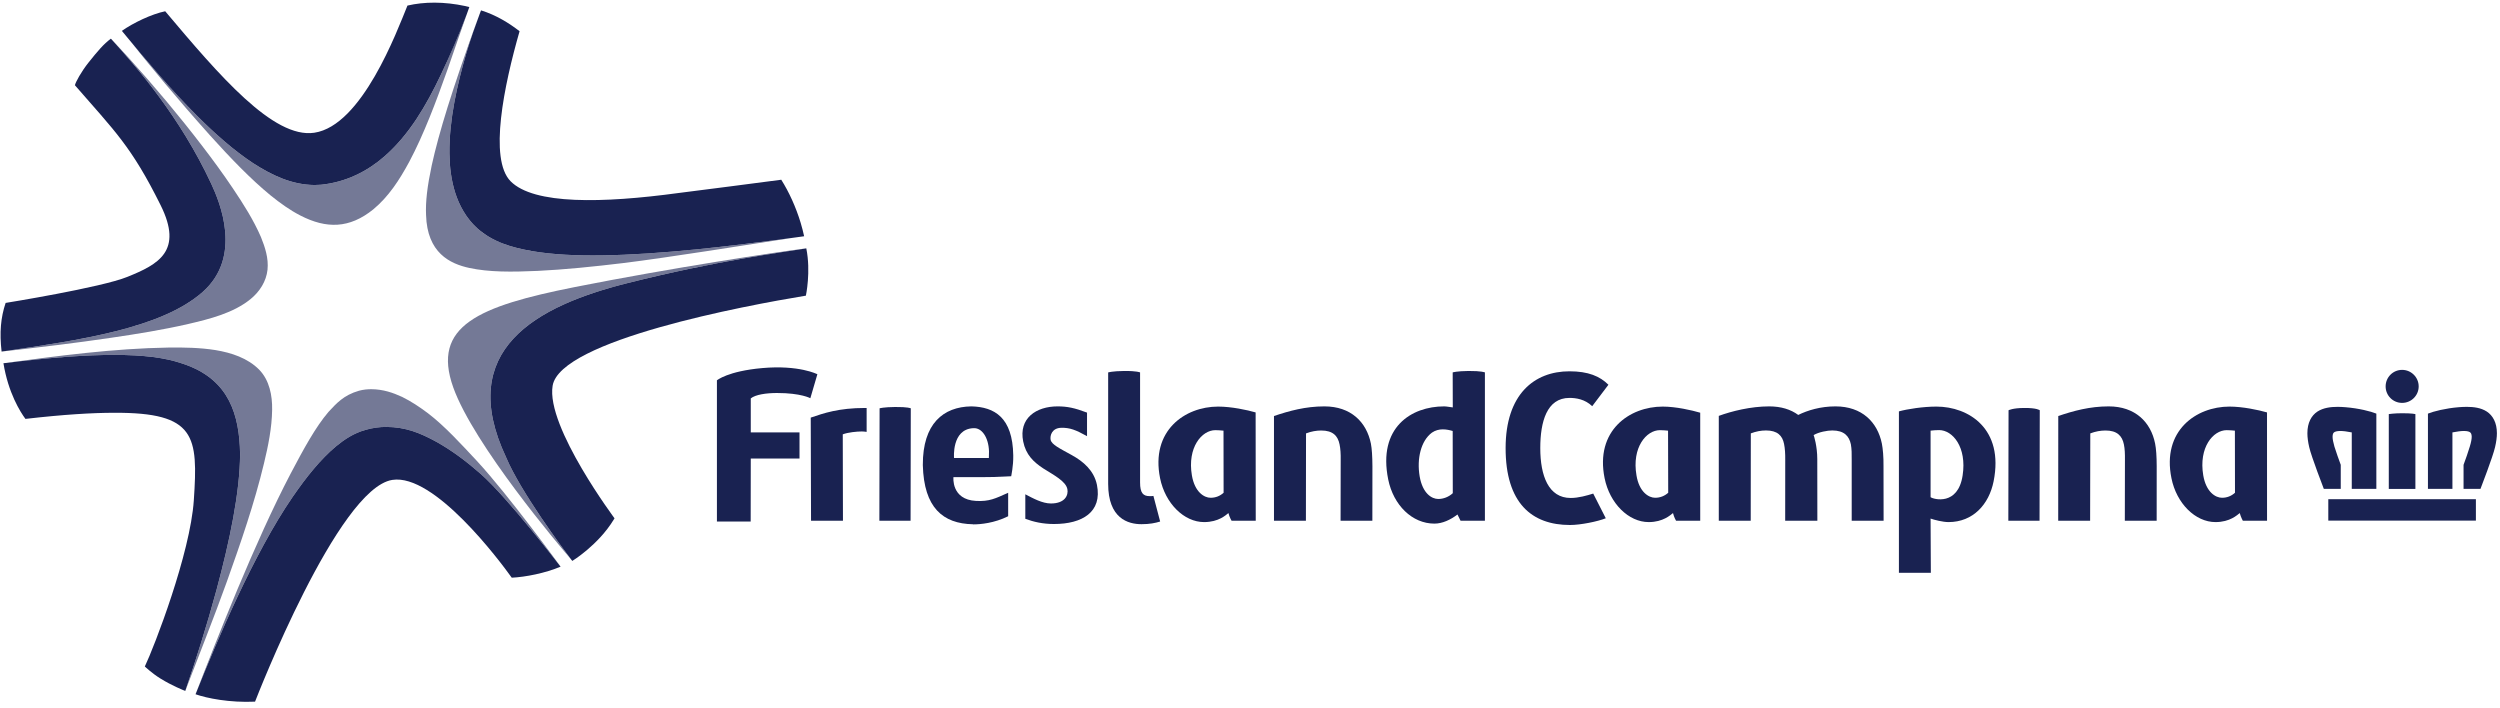 <?xml version="1.0" encoding="UTF-8"?>
<svg width="159px" height="45px" viewBox="0 0 159 45" version="1.1" xmlns="http://www.w3.org/2000/svg" xmlns:xlink="http://www.w3.org/1999/xlink">
    <title>logo-frieslandcampina-blauw</title>
    <g id="🍭---Style-components" stroke="none" stroke-width="1" fill="none" fill-rule="evenodd">
        <g id="Icons-white-Copy" transform="translate(-694, -248)" fill="#192251" fill-rule="nonzero">
            <g id="logo-frieslandcampina-blauw" transform="translate(694, 248)">
                <path d="M30.342,1.323 C28.743,5.741 27.911,8.461 27.459,10.513 C27.175,11.847 27.059,12.827 27.097,13.669 C27.165,16.084 28.616,16.778 29.86,17.044 C31.103,17.31 32.514,17.304 34.2,17.229 C35.873,17.148 37.759,16.959 39.673,16.727 C42.392,16.393 47.749,15.539 50.354,15.134 C46.47,15.654 42.017,16.191 38.272,16.243 C36.651,16.265 35.162,16.196 33.842,15.972 C32.525,15.735 31.348,15.407 30.339,14.506 C29.645,13.868 29.209,13.064 28.952,12.259 C28.694,11.446 28.596,10.612 28.585,9.764 C28.562,7.618 29.081,5.356 29.658,3.388 C29.855,2.731 30.091,2.029 30.347,1.321 C30.353,1.306 30.438,1.073 30.444,1.057 L30.342,1.323 Z" id="Path" opacity="0.604"></path>
                <path d="M28.585,9.764 C28.596,10.612 28.694,11.445 28.952,12.259 C29.209,13.064 29.645,13.868 30.339,14.506 C31.349,15.406 32.525,15.736 33.842,15.972 C35.162,16.196 36.651,16.265 38.272,16.243 C42.017,16.191 46.471,15.654 50.354,15.134 C50.62,15.1 50.885,15.062 51.143,15.026 C51.081,14.748 51.012,14.465 50.925,14.18 C50.625,13.179 50.174,12.198 49.688,11.431 C47.56,11.719 45.352,11.99 43.148,12.276 C38.318,12.931 33.954,13.024 32.474,11.528 C31.079,10.115 32.058,5.425 33.045,1.986 C32.388,1.476 31.559,0.958 30.593,0.659 C30.567,0.733 30.535,0.81 30.506,0.89 C30.236,1.614 29.935,2.465 29.658,3.387 C29.081,5.356 28.562,7.618 28.585,9.764" id="Path"></path>
                <path d="M12.436,44.155 C13.815,40.7 16.134,35.219 18.609,31.607 C19.497,30.32 20.381,29.218 21.362,28.393 C21.907,27.944 22.493,27.551 23.253,27.339 C23.693,27.211 24.137,27.153 24.563,27.153 C25.805,27.159 26.715,27.533 27.732,28.087 C28.747,28.647 29.693,29.368 30.57,30.138 C32.324,31.682 35.653,36.04 35.653,36.04 L35.656,36.04 C35.656,36.04 32.34,31.485 30.342,29.328 C29.335,28.249 28.288,27.101 27.224,26.287 C26.686,25.883 26.15,25.526 25.574,25.243 C24.997,24.977 24.368,24.758 23.62,24.753 C23.375,24.753 23.109,24.776 22.83,24.851 C21.853,25.133 21.393,25.659 20.895,26.194 C20.067,27.159 19.305,28.566 18.489,30.113 C16.233,34.417 13.782,40.658 12.437,44.154 L12.436,44.155 Z" id="Path" opacity="0.604"></path>
                <path d="M32.548,36.742 C33.426,36.698 34.676,36.453 35.652,36.04 C35.652,36.04 32.324,31.681 30.57,30.138 C29.693,29.368 28.747,28.647 27.732,28.087 C26.715,27.533 25.805,27.159 24.563,27.152 C24.136,27.152 23.693,27.211 23.254,27.338 C22.493,27.551 21.907,27.944 21.362,28.393 C20.38,29.218 19.498,30.32 18.609,31.607 C16.134,35.219 13.816,40.699 12.436,44.155 C13.173,44.411 14.599,44.699 16.221,44.625 C16.343,44.317 21.491,31.069 24.949,30.522 C27.615,30.101 31.769,35.651 32.548,36.742" id="Path"></path>
                <path d="M39.874,18.014 C45.56,16.577 49.892,16.028 51.26,15.799 C49.453,16.016 42.674,17.044 36.558,18.257 C30.443,19.474 27.428,20.725 28.828,24.643 C30.138,28.295 35.59,34.728 36.317,35.574 C35.814,34.913 33.12,31.296 32.195,29.1 C28.957,22.243 34.106,19.468 39.874,18.014" id="Path" opacity="0.604"></path>
                <path d="M51.254,18.804 C51.254,18.804 51.583,17.284 51.28,15.795 C51.272,15.797 51.266,15.798 51.259,15.798 C49.892,16.028 45.56,16.577 39.874,18.014 C34.107,19.468 28.958,22.243 32.194,29.1 C33.12,31.295 35.814,34.913 36.317,35.573 C36.365,35.631 36.399,35.675 36.399,35.675 C36.399,35.675 38.045,34.67 39.025,33.06 L39.084,32.967 C39.206,33.117 34.703,27.149 35.148,24.527 C35.638,21.639 47.412,19.432 51.254,18.804" id="Path"></path>
                <path d="M8.435,2.794 C8.45,2.812 8.495,2.869 8.512,2.89 C9.511,4.148 11.195,6.198 13.358,8.612 C14.674,10.071 15.961,11.404 17.207,12.425 C17.836,12.933 18.449,13.371 19.102,13.706 C20.748,14.552 22.214,14.554 23.749,13.309 C24.713,12.506 25.388,11.471 26.022,10.302 C26.956,8.549 27.741,6.454 28.469,4.405 C28.89,3.2 29.293,2.012 29.674,0.938 C29.167,2.179 28.636,3.499 28.024,4.786 C27.108,6.708 26.034,8.572 24.427,9.968 C23.359,10.897 22.001,11.589 20.413,11.751 C20.277,11.762 20.138,11.767 19.999,11.767 C18.545,11.751 17.296,11.15 16.087,10.371 C14.881,9.575 13.699,8.532 12.521,7.354 C11.208,6.037 9.802,4.426 8.515,2.888 C8.504,2.876 8.492,2.862 8.481,2.85 L8.435,2.794 Z" id="Path" opacity="0.604"></path>
                <path d="M16.087,10.371 C17.296,11.15 18.545,11.75 19.999,11.768 C20.138,11.768 20.277,11.762 20.414,11.75 C22,11.589 23.359,10.897 24.427,9.967 C26.034,8.572 27.107,6.707 28.024,4.786 C28.636,3.499 29.197,2.191 29.674,0.938 C29.756,0.724 29.778,0.655 29.85,0.448 C29.763,0.425 29.676,0.405 29.585,0.384 C28.246,0.096 26.971,0.107 25.914,0.355 C25.239,2.005 23.022,7.99 19.99,8.442 C17.385,8.832 13.94,4.789 10.507,0.716 C9.642,0.895 8.469,1.455 7.751,1.964 C7.801,2.02 7.773,1.994 7.825,2.054 C9.316,3.875 10.916,5.744 12.521,7.355 C13.699,8.531 14.881,9.575 16.087,10.371" id="Path"></path>
                <path d="M16.596,15.077 C16.124,13.987 15.477,12.972 14.814,11.985 C14.19,11.055 13.527,10.15 12.845,9.262 C11.386,7.357 9.84,5.516 8.236,3.734 C7.862,3.324 7.481,2.91 7.099,2.506 C7.089,2.495 7.083,2.488 7.076,2.483 C8.724,4.292 11.458,7.452 13.43,11.676 C13.985,12.865 15.432,16.319 12.887,18.571 C10.261,20.896 5.029,21.64 0.107,22.358 C2.42,22.104 4.734,21.827 7.036,21.487 C8.692,21.245 10.348,20.979 11.975,20.605 C13.331,20.288 14.836,19.917 15.933,19.024 C16.51,18.556 16.937,17.898 17.015,17.149 C17.086,16.421 16.862,15.736 16.596,15.077" id="Path" opacity="0.604"></path>
                <path d="M4.763,5.419 C7.298,8.341 8.348,9.293 10.216,13.051 C11.666,15.968 10.077,16.813 8.098,17.61 C6.425,18.29 0.361,19.265 0.361,19.265 L0.358,19.266 C0.044,20.195 -0.037,21.165 0.101,22.359 L0.107,22.359 C5.029,21.64 10.26,20.896 12.888,18.571 C15.432,16.319 13.985,12.865 13.43,11.676 C11.458,7.452 8.724,4.292 7.076,2.483 C7.065,2.47 7.053,2.459 7.053,2.459 C6.596,2.793 6.203,3.261 5.65,3.953 C5.154,4.572 4.805,5.232 4.765,5.419" id="Path"></path>
                <path d="M16.486,23.513 C15.748,22.768 14.714,22.434 13.706,22.266 C12.724,22.11 11.721,22.092 10.729,22.104 C7.218,22.162 3.72,22.626 0.241,23.099 L0.219,23.102 C3.216,22.73 5.502,22.571 7.267,22.571 C9.151,22.575 10.481,22.744 11.554,23.107 C11.631,23.132 11.705,23.158 11.778,23.184 C11.819,23.198 11.859,23.213 11.898,23.228 C11.919,23.236 11.938,23.243 11.957,23.251 C14.531,24.242 15.23,26.332 15.27,28.872 C15.258,31.331 14.606,34.411 13.77,37.521 C13.157,39.782 12.441,42.037 11.784,43.943 C12.667,41.628 13.59,39.326 14.427,36.996 C15.313,34.515 16.175,32.029 16.792,29.461 C17.061,28.347 17.291,27.211 17.308,26.062 C17.323,25.155 17.139,24.188 16.486,23.513" id="Path" opacity="0.604"></path>
                <path d="M15.269,28.872 C15.23,26.332 14.531,24.242 11.957,23.251 C11.938,23.243 11.918,23.236 11.898,23.228 C11.859,23.213 11.819,23.199 11.779,23.184 C11.705,23.158 11.63,23.132 11.554,23.108 C10.481,22.745 9.151,22.575 7.267,22.571 C5.501,22.571 3.216,22.73 0.219,23.102 C0.522,24.98 1.291,26.203 1.618,26.642 C4.048,26.362 5.894,26.253 7.267,26.253 C12.462,26.23 12.6,27.731 12.327,31.818 C12.1,35.207 9.811,41.138 9.211,42.389 C9.211,42.389 9.649,42.811 10.204,43.155 C10.924,43.603 11.696,43.911 11.777,43.94 C11.781,43.942 11.783,43.943 11.783,43.943 C12.441,42.037 13.157,39.782 13.769,37.521 C14.606,34.411 15.258,31.331 15.269,28.872" id="Path"></path>
                <path d="M87.286,29.645 L87.282,33.118 L85.261,33.118 L85.268,29.259 C85.275,28.882 85.255,28.545 85.197,28.265 C85.087,27.717 84.769,27.38 84.029,27.38 C83.725,27.38 83.4,27.436 83.063,27.564 L83.056,33.118 L81.025,33.118 L81.025,26.459 C81.993,26.132 83.029,25.846 84.23,25.846 C85.918,25.846 86.91,26.841 87.189,28.212 C87.252,28.537 87.282,29.025 87.286,29.645" id="Path"></path>
                <path d="M137.166,29.645 L137.164,33.118 L135.139,33.118 L135.146,29.259 C135.151,28.882 135.139,28.545 135.08,28.265 C134.969,27.717 134.645,27.38 133.913,27.38 C133.601,27.38 133.279,27.436 132.943,27.564 L132.932,33.118 L130.902,33.118 L130.906,26.459 C131.869,26.132 132.91,25.846 134.111,25.846 C135.794,25.846 136.792,26.841 137.065,28.212 C137.131,28.537 137.164,29.025 137.166,29.645" id="Path"></path>
                <path d="M77.299,27.358 C76.43,27.358 75.505,28.461 75.804,30.232 C75.985,31.308 76.596,31.658 76.992,31.658 C77.316,31.658 77.588,31.548 77.821,31.34 L77.815,27.39 C77.679,27.376 77.472,27.358 77.299,27.358 L77.299,27.358 Z M79.865,33.118 L78.327,33.118 C78.327,33.118 78.197,32.902 78.127,32.631 C77.977,32.749 77.51,33.205 76.582,33.205 C75.305,33.205 74.108,32.021 73.781,30.414 C73.17,27.387 75.364,25.859 77.472,25.859 C78.315,25.859 79.32,26.073 79.858,26.23 L79.865,33.118 Z" id="Shape"></path>
                <path d="M105.572,27.358 C104.703,27.358 103.776,28.461 104.08,30.232 C104.255,31.308 104.871,31.658 105.266,31.658 C105.584,31.658 105.863,31.548 106.098,31.34 L106.088,27.39 C105.949,27.376 105.747,27.358 105.572,27.358 L105.572,27.358 Z M108.134,33.118 L106.597,33.118 C106.597,33.118 106.467,32.902 106.403,32.631 C106.247,32.749 105.779,33.205 104.859,33.205 C103.577,33.205 102.379,32.021 102.053,30.414 C101.44,27.387 103.632,25.859 105.747,25.859 C106.589,25.859 107.597,26.091 108.134,26.248 L108.134,33.118 Z" id="Shape"></path>
                <path d="M141.619,27.358 C140.75,27.358 139.828,28.461 140.127,30.232 C140.309,31.308 140.919,31.658 141.321,31.658 C141.638,31.658 141.911,31.548 142.145,31.34 L142.139,27.39 C142.001,27.376 141.794,27.358 141.619,27.358 L141.619,27.358 Z M144.184,33.118 L142.644,33.118 C142.644,33.118 142.521,32.902 142.448,32.631 C142.293,32.749 141.829,33.205 140.906,33.205 C139.624,33.205 138.427,32.021 138.104,30.414 C137.488,27.387 139.682,25.859 141.794,25.859 C142.631,25.859 143.642,26.073 144.182,26.23 L144.184,33.118 Z" id="Shape"></path>
                <path d="M119.791,29.653 L119.797,33.118 L117.768,33.118 L117.768,29.271 C117.773,28.888 117.768,28.545 117.716,28.26 C117.605,27.74 117.294,27.377 116.532,27.377 C116.223,27.377 115.681,27.475 115.347,27.671 C115.368,27.715 115.579,28.379 115.579,29.199 L115.584,33.118 L113.538,33.118 L113.541,29.259 C113.545,28.862 113.525,28.516 113.466,28.234 C113.362,27.701 113.038,27.377 112.318,27.377 C112,27.377 111.688,27.436 111.352,27.563 L111.346,33.118 L109.315,33.118 L109.315,26.45 C110.135,26.151 111.346,25.846 112.519,25.846 C113.278,25.846 113.895,26.041 114.368,26.39 C114.966,26.096 115.783,25.846 116.735,25.846 C118.416,25.846 119.407,26.841 119.687,28.213 C119.752,28.552 119.797,29.044 119.791,29.653" id="Path"></path>
                <path d="M124.824,30.232 C124.532,32.184 122.97,31.761 122.785,31.62 L122.785,27.389 C122.924,27.37 123.155,27.354 123.327,27.354 C124.196,27.354 125.097,28.447 124.824,30.232 M123.157,25.859 C122.314,25.859 121.309,26.014 120.771,26.164 L120.771,36.432 L122.802,36.432 L122.785,32.981 C122.996,33.059 123.566,33.205 123.923,33.205 C125.49,33.205 126.499,32.077 126.793,30.614 C127.465,27.264 125.201,25.859 123.157,25.859" id="Shape"></path>
                <path d="M69.765,30.834 C69.576,29.925 68.902,29.349 68.163,28.943 C67.385,28.512 66.886,28.279 66.82,27.973 C66.769,27.701 66.903,27.221 67.495,27.208 C68.043,27.195 68.422,27.344 69.135,27.74 L69.135,26.242 C68.343,25.942 67.874,25.846 67.261,25.846 C65.905,25.846 64.777,26.598 65.075,28.078 C65.243,28.915 65.723,29.375 66.34,29.784 C67.021,30.216 67.783,30.601 67.885,31.107 C67.962,31.496 67.731,32.021 66.839,32.021 C66.295,32.021 65.704,31.697 65.21,31.437 L65.21,32.995 C65.723,33.188 66.314,33.327 67.034,33.327 C68.824,33.327 70.116,32.573 69.765,30.834" id="Path"></path>
                <path d="M55.014,25.947 C53.34,25.947 52.38,26.282 51.563,26.56 L51.582,33.118 L53.612,33.118 L53.6,27.624 C53.937,27.494 54.504,27.441 54.813,27.441 C54.923,27.441 55.02,27.454 55.118,27.468 L55.118,25.949 C55.079,25.949 55.046,25.947 55.014,25.947" id="Path"></path>
                <path d="M57.913,33.118 L55.928,33.118 L55.942,25.969 C55.942,25.969 56.199,25.891 56.927,25.885 C57.751,25.876 57.926,25.969 57.926,25.969 L57.913,33.118 Z" id="Path"></path>
                <path d="M73.357,31.541 C73.294,31.554 73.216,31.554 73.119,31.554 C72.706,31.554 72.509,31.361 72.509,30.685 L72.509,23.686 C72.509,23.686 72.326,23.588 71.491,23.594 C70.745,23.602 70.485,23.686 70.485,23.686 L70.479,23.686 L70.479,30.772 C70.479,32.975 71.744,33.338 72.599,33.338 C73.112,33.338 73.468,33.267 73.786,33.169 L73.357,31.541 Z" id="Path"></path>
                <path d="M129.715,33.118 L127.73,33.118 L127.744,26.092 C127.744,26.092 128.01,25.949 128.732,25.947 C129.554,25.938 129.729,26.092 129.729,26.092 L129.715,33.118 Z" id="Path"></path>
                <path d="M101.329,31.391 C100.934,31.515 100.396,31.671 99.896,31.671 C98.489,31.671 97.962,30.27 97.962,28.499 C97.962,26.831 98.372,25.307 99.818,25.307 C100.246,25.307 100.804,25.392 101.264,25.834 L102.296,24.47 C101.753,23.928 101.011,23.615 99.818,23.615 C97.583,23.615 95.757,25.071 95.757,28.499 C95.757,32.001 97.424,33.39 99.853,33.39 C100.525,33.39 101.608,33.169 102.128,32.962 L101.329,31.391 Z" id="Path"></path>
                <path d="M91.475,31.735 C91.061,31.735 90.477,31.385 90.29,30.296 C90.101,29.174 90.367,28.034 91.074,27.513 C91.515,27.212 92.015,27.3 92.391,27.41 L92.397,31.367 C92.138,31.606 91.801,31.735 91.475,31.735 M93.391,23.594 C92.651,23.602 92.391,23.685 92.391,23.685 L92.397,25.911 C92.235,25.897 92.015,25.846 91.846,25.846 C89.77,25.846 87.616,27.175 88.291,30.497 C88.622,32.124 89.809,33.302 91.229,33.302 C91.736,33.302 92.254,33.059 92.695,32.722 L92.89,33.117 L94.44,33.117 L94.44,23.685 C94.44,23.685 94.23,23.588 93.391,23.594" id="Shape"></path>
                <path d="M61.886,27.233 C61.896,27.231 61.902,27.233 61.902,27.233 L61.91,27.233 C62.435,27.192 62.87,27.805 62.901,28.706 L62.892,29.128 L60.677,29.128 C60.677,29.128 60.514,27.312 61.886,27.233 L61.886,27.233 Z M62.559,30.345 C62.954,30.345 63.512,30.335 63.863,30.31 L64.312,30.289 C64.312,30.263 64.455,29.653 64.443,28.962 C64.406,26.54 63.239,25.885 61.794,25.846 L61.783,25.846 L61.786,25.846 L61.773,25.846 C59.99,25.872 58.686,26.945 58.692,29.557 L58.692,29.589 C58.763,32.288 59.964,33.306 61.878,33.343 C61.896,33.343 61.896,33.351 61.896,33.351 C62.351,33.351 63.239,33.273 64.119,32.833 L64.119,31.34 C63.297,31.709 62.922,31.903 62.078,31.859 C60.483,31.776 60.639,30.345 60.639,30.345 L62.559,30.345 Z" id="Shape"></path>
                <path d="M47.749,25.339 C48.047,25.093 48.748,24.995 49.417,24.995 C50.953,24.995 51.538,25.327 51.538,25.327 L51.985,23.802 C51.985,23.802 50.823,23.2 48.476,23.41 C46.277,23.607 45.596,24.189 45.596,24.189 L45.596,33.169 L47.743,33.169 L47.749,29.161 L50.849,29.161 L50.849,27.501 L47.749,27.501 L47.749,26.174 L47.749,25.339 Z" id="Path"></path>
                <path d="M153.828,24.575 C153.828,25.157 153.353,25.624 152.776,25.624 C152.192,25.624 151.726,25.157 151.726,24.575 C151.726,23.997 152.192,23.524 152.776,23.524 C153.353,23.524 153.828,23.997 153.828,24.575" id="Path"></path>
                <path d="M158.803,27.551 C158.803,26.884 158.543,26.429 158.164,26.177 C157.785,25.93 157.317,25.876 156.883,25.876 C156.711,25.876 156.546,25.885 156.389,25.897 C155.533,25.966 154.768,26.164 154.417,26.306 L154.417,31.094 L155.974,31.094 L155.974,27.501 C156.279,27.441 156.525,27.41 156.708,27.41 C156.921,27.41 157.051,27.451 157.104,27.501 C157.161,27.546 157.194,27.61 157.201,27.779 C157.201,27.925 157.161,28.135 157.079,28.402 C156.967,28.771 156.825,29.181 156.682,29.563 L156.682,31.094 L157.758,31.094 C157.771,31.054 158.556,29.031 158.685,28.44 C158.763,28.109 158.803,27.815 158.803,27.551" id="Path"></path>
                <polygon id="Path" points="148.08 33.111 157.467 33.111 157.467 31.749 148.08 31.749"></polygon>
                <path d="M153.619,26.336 C153.619,26.336 153.424,26.282 152.776,26.282 C152.282,26.282 151.927,26.336 151.927,26.336 L151.927,31.095 L153.619,31.095 L153.619,26.336 Z" id="Path"></path>
                <path d="M148.872,29.563 C148.728,29.18 148.587,28.771 148.469,28.402 C148.392,28.135 148.352,27.926 148.352,27.778 C148.355,27.61 148.392,27.545 148.442,27.501 C148.501,27.451 148.631,27.41 148.845,27.41 C149.027,27.41 149.274,27.441 149.572,27.501 L149.572,31.094 L151.136,31.094 L151.136,26.306 C150.785,26.164 150.02,25.966 149.163,25.898 C149.007,25.885 148.838,25.876 148.671,25.876 C148.236,25.876 147.768,25.931 147.386,26.177 C147.004,26.43 146.75,26.884 146.75,27.552 C146.75,27.815 146.789,28.109 146.866,28.44 C146.997,29.031 147.781,31.054 147.795,31.094 L148.872,31.094 L148.872,29.563 Z" id="Path"></path>
            </g>
        </g>
    </g>
</svg>